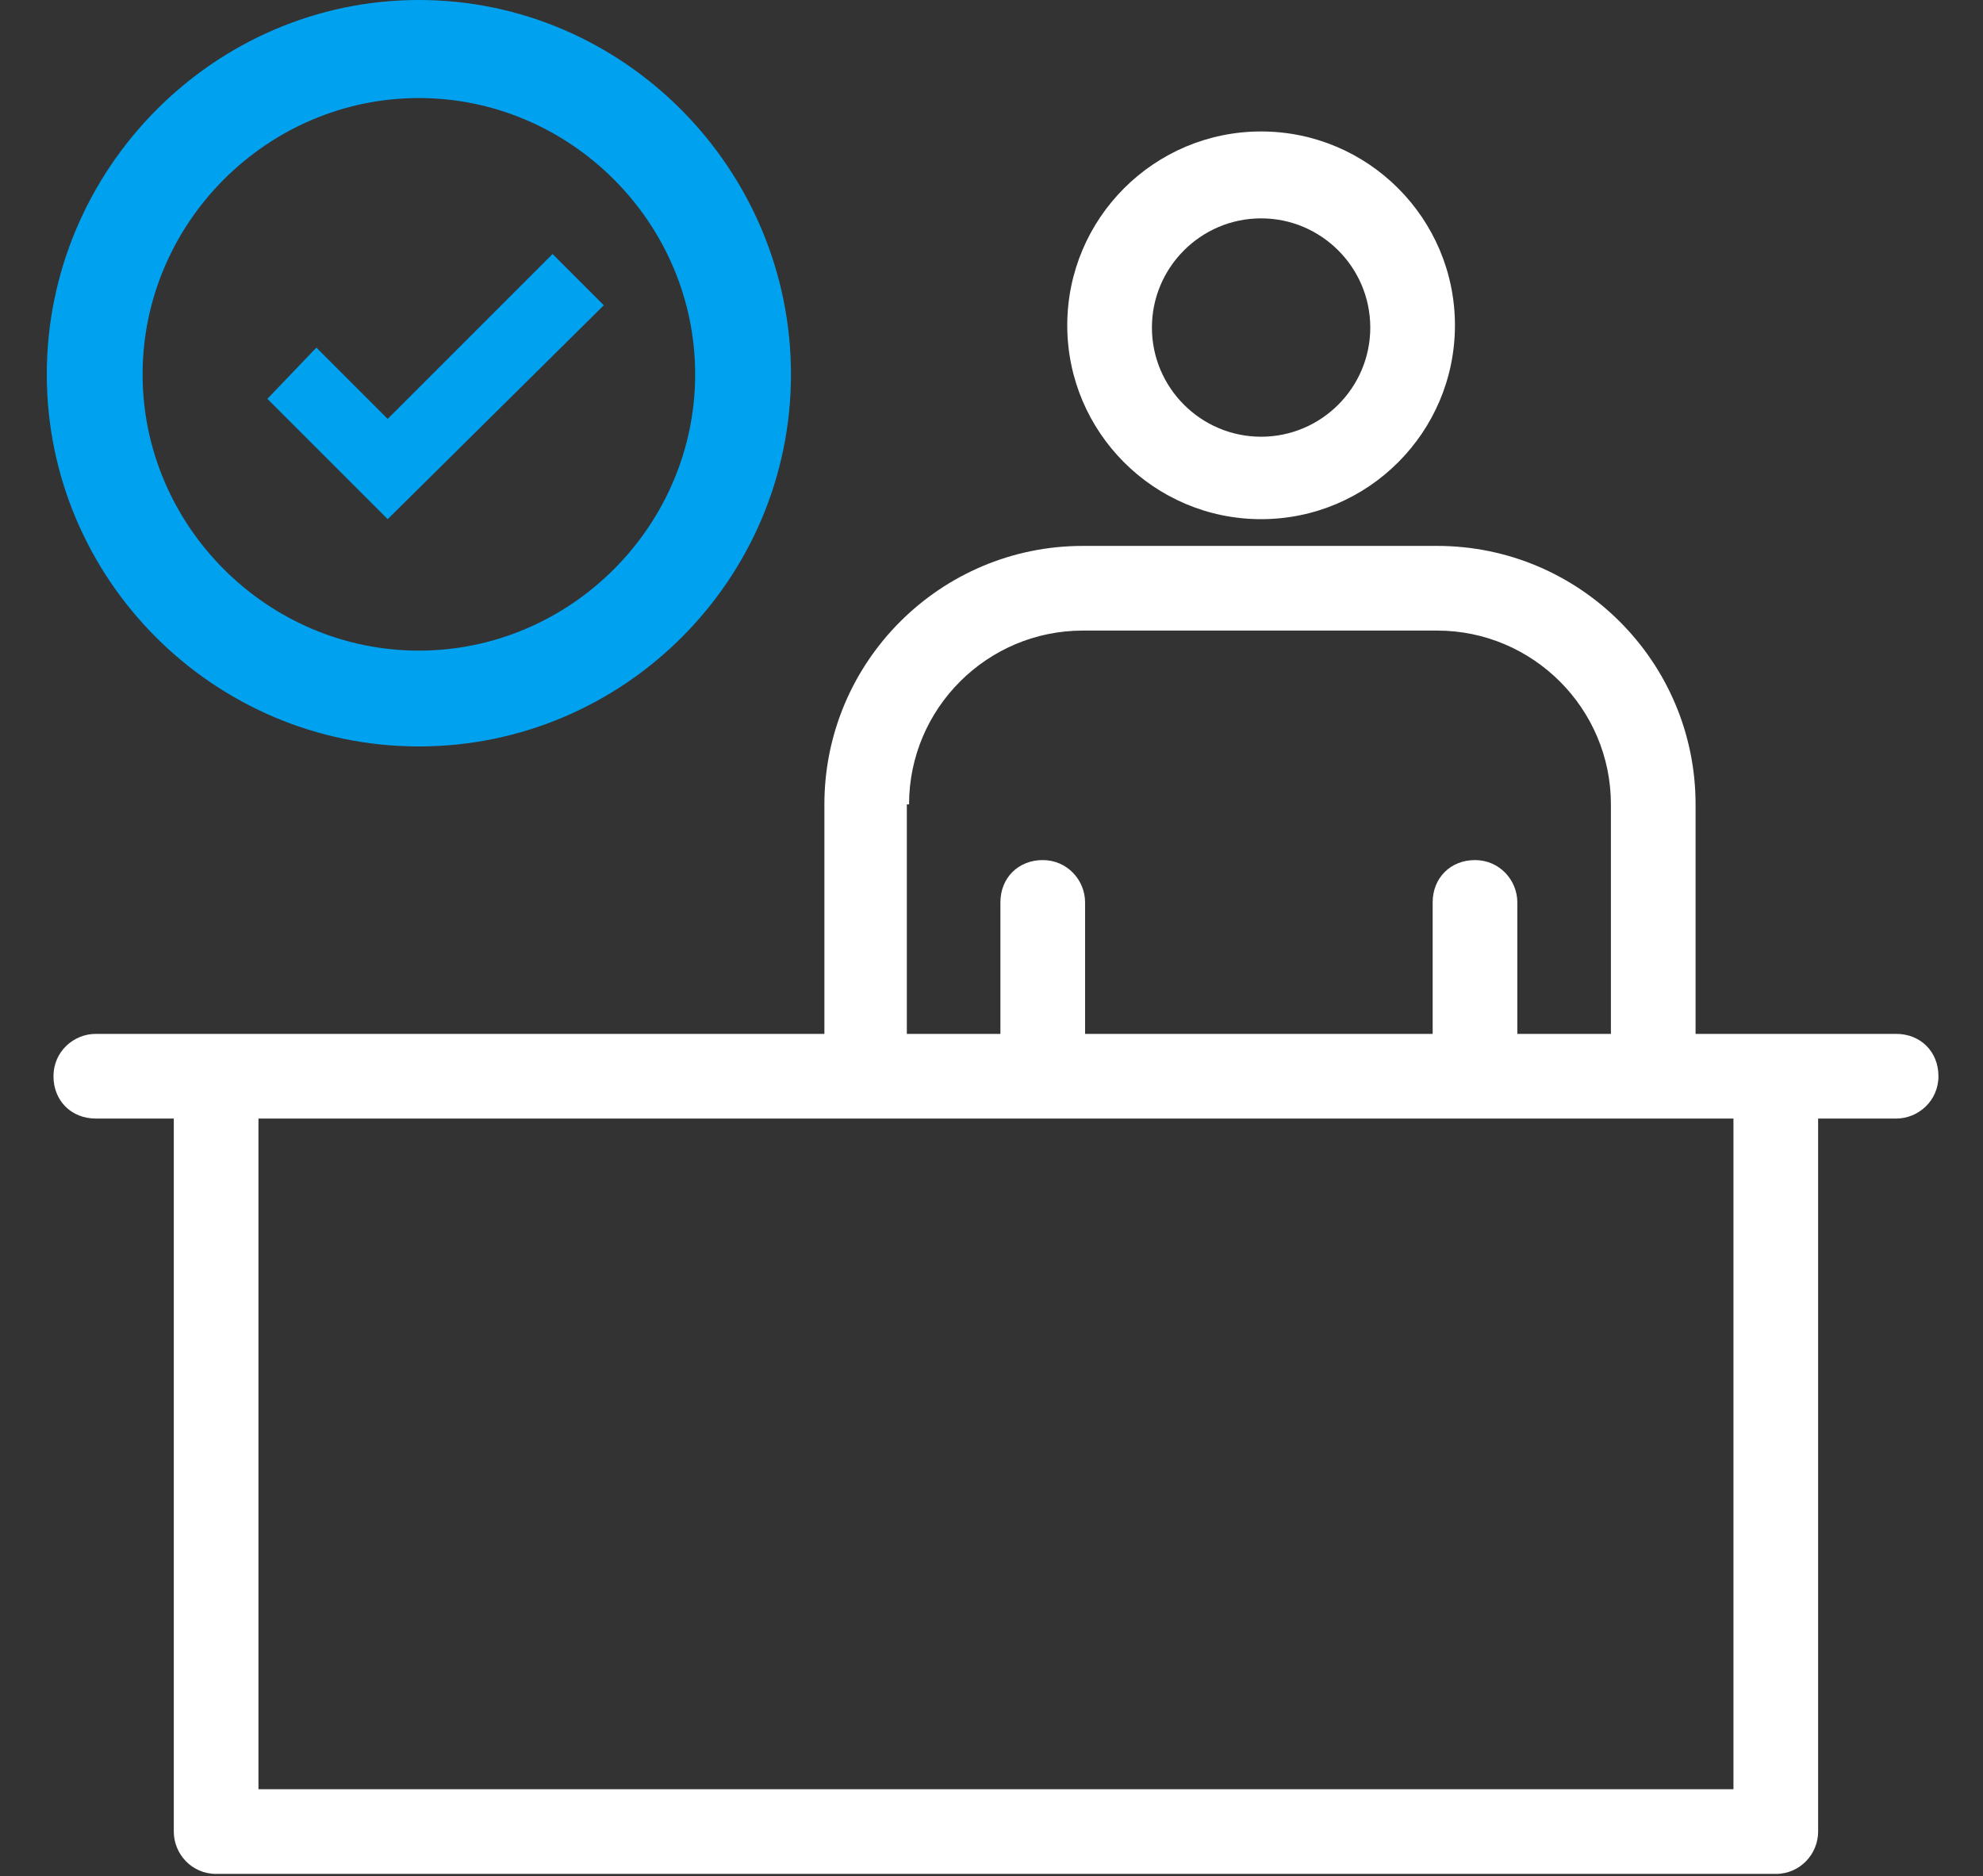 <?xml version="1.0" encoding="UTF-8"?>
<svg id="Isolation_Mode" xmlns="http://www.w3.org/2000/svg" version="1.1" xmlns:xlink="http://www.w3.org/1999/xlink" viewBox="0 0 89 84.2">
  <rect x="0" y="0" width="89" height="84.2" fill="#333333" stroke="none"/>
  <!-- Generator: Adobe Illustrator 29.3.1, SVG Export Plug-In . SVG Version: 2.1.0 Build 151)  -->
  <defs>
    <style>
      .st0 {
        fill: #00a2f0;
      }

      .st1 {
        fill: #fff;
      }

      .st2 {
        fill: none;
      }
    </style>
  </defs>
  <path class="st2" d="M56.6,19.5c2.7,0,4.9-2.2,4.9-4.9s-2.2-4.9-4.9-4.9-4.9,2.2-4.9,4.9c0,2.7,2.2,4.9,4.9,4.9Z"/>
  <path class="st2" d="M40.8,46.4h4.2v-5.9c0-1,.9-1.9,1.9-1.9s1.9.8,1.9,1.9v5.9h15.6v-5.9c0-1,.8-1.9,1.9-1.9s1.9.8,1.9,1.9v5.9h4.2v-10.3c0-4.3-3.5-7.8-7.8-7.8h-15.9c-4.3,0-7.8,3.5-7.8,7.8v10.3h0Z"/>
  <rect class="st2" x="11.6" y="50.2" width="66.2" height="30.1"/>
  <path class="st1" d="M56.6,23.3c4.8,0,8.7-3.9,8.7-8.7s-3.9-8.7-8.7-8.7-8.7,3.9-8.7,8.7c0,4.8,3.9,8.7,8.7,8.7ZM56.6,9.8c2.7,0,4.9,2.2,4.9,4.9s-2.2,4.9-4.9,4.9-4.9-2.2-4.9-4.9c0-2.7,2.2-4.9,4.9-4.9Z"/>
  <path class="st1" d="M85,46.4h-8.9v-10.3c0-6.4-5.2-11.6-11.6-11.6h-15.9c-6.4,0-11.6,5.2-11.6,11.6v10.3H4.3c-1,0-1.9.8-1.9,1.9s.8,1.9,1.9,1.9h3.5v32c0,1,.8,1.9,1.9,1.9h70c1.1,0,1.9-.9,1.9-1.9v-32h3.5c1,0,1.9-.8,1.9-1.9s-.8-1.9-1.9-1.9ZM40.8,36.1c0-4.3,3.5-7.8,7.8-7.8h15.9c4.3,0,7.8,3.5,7.8,7.8v10.3h-4.2v-5.9c0-1-.8-1.9-1.9-1.9s-1.9.8-1.9,1.9v5.9h-15.6v-5.9c0-1-.8-1.9-1.9-1.9s-1.9.8-1.9,1.9v5.9h-4.2v-10.3h0ZM77.7,80.3H11.6v-30.1h66.2s0,30.1,0,30.1Z"/>
  <path class="st0" d="M18.8,33.5c9.2,0,16.7-7.5,16.7-16.7S28,0,18.8,0,2.1,7.6,2.1,16.8s7.5,16.7,16.7,16.7ZM18.8,4.4c6.8,0,12.4,5.6,12.4,12.4s-5.6,12.4-12.4,12.4-12.4-5.6-12.4-12.4c0-6.8,5.6-12.4,12.4-12.4Z"/>
  <polygon class="st0" points="17.4 18.8 14.2 15.6 12 17.9 17.4 23.3 27.1 13.7 24.8 11.4 17.4 18.8"/>
</svg>